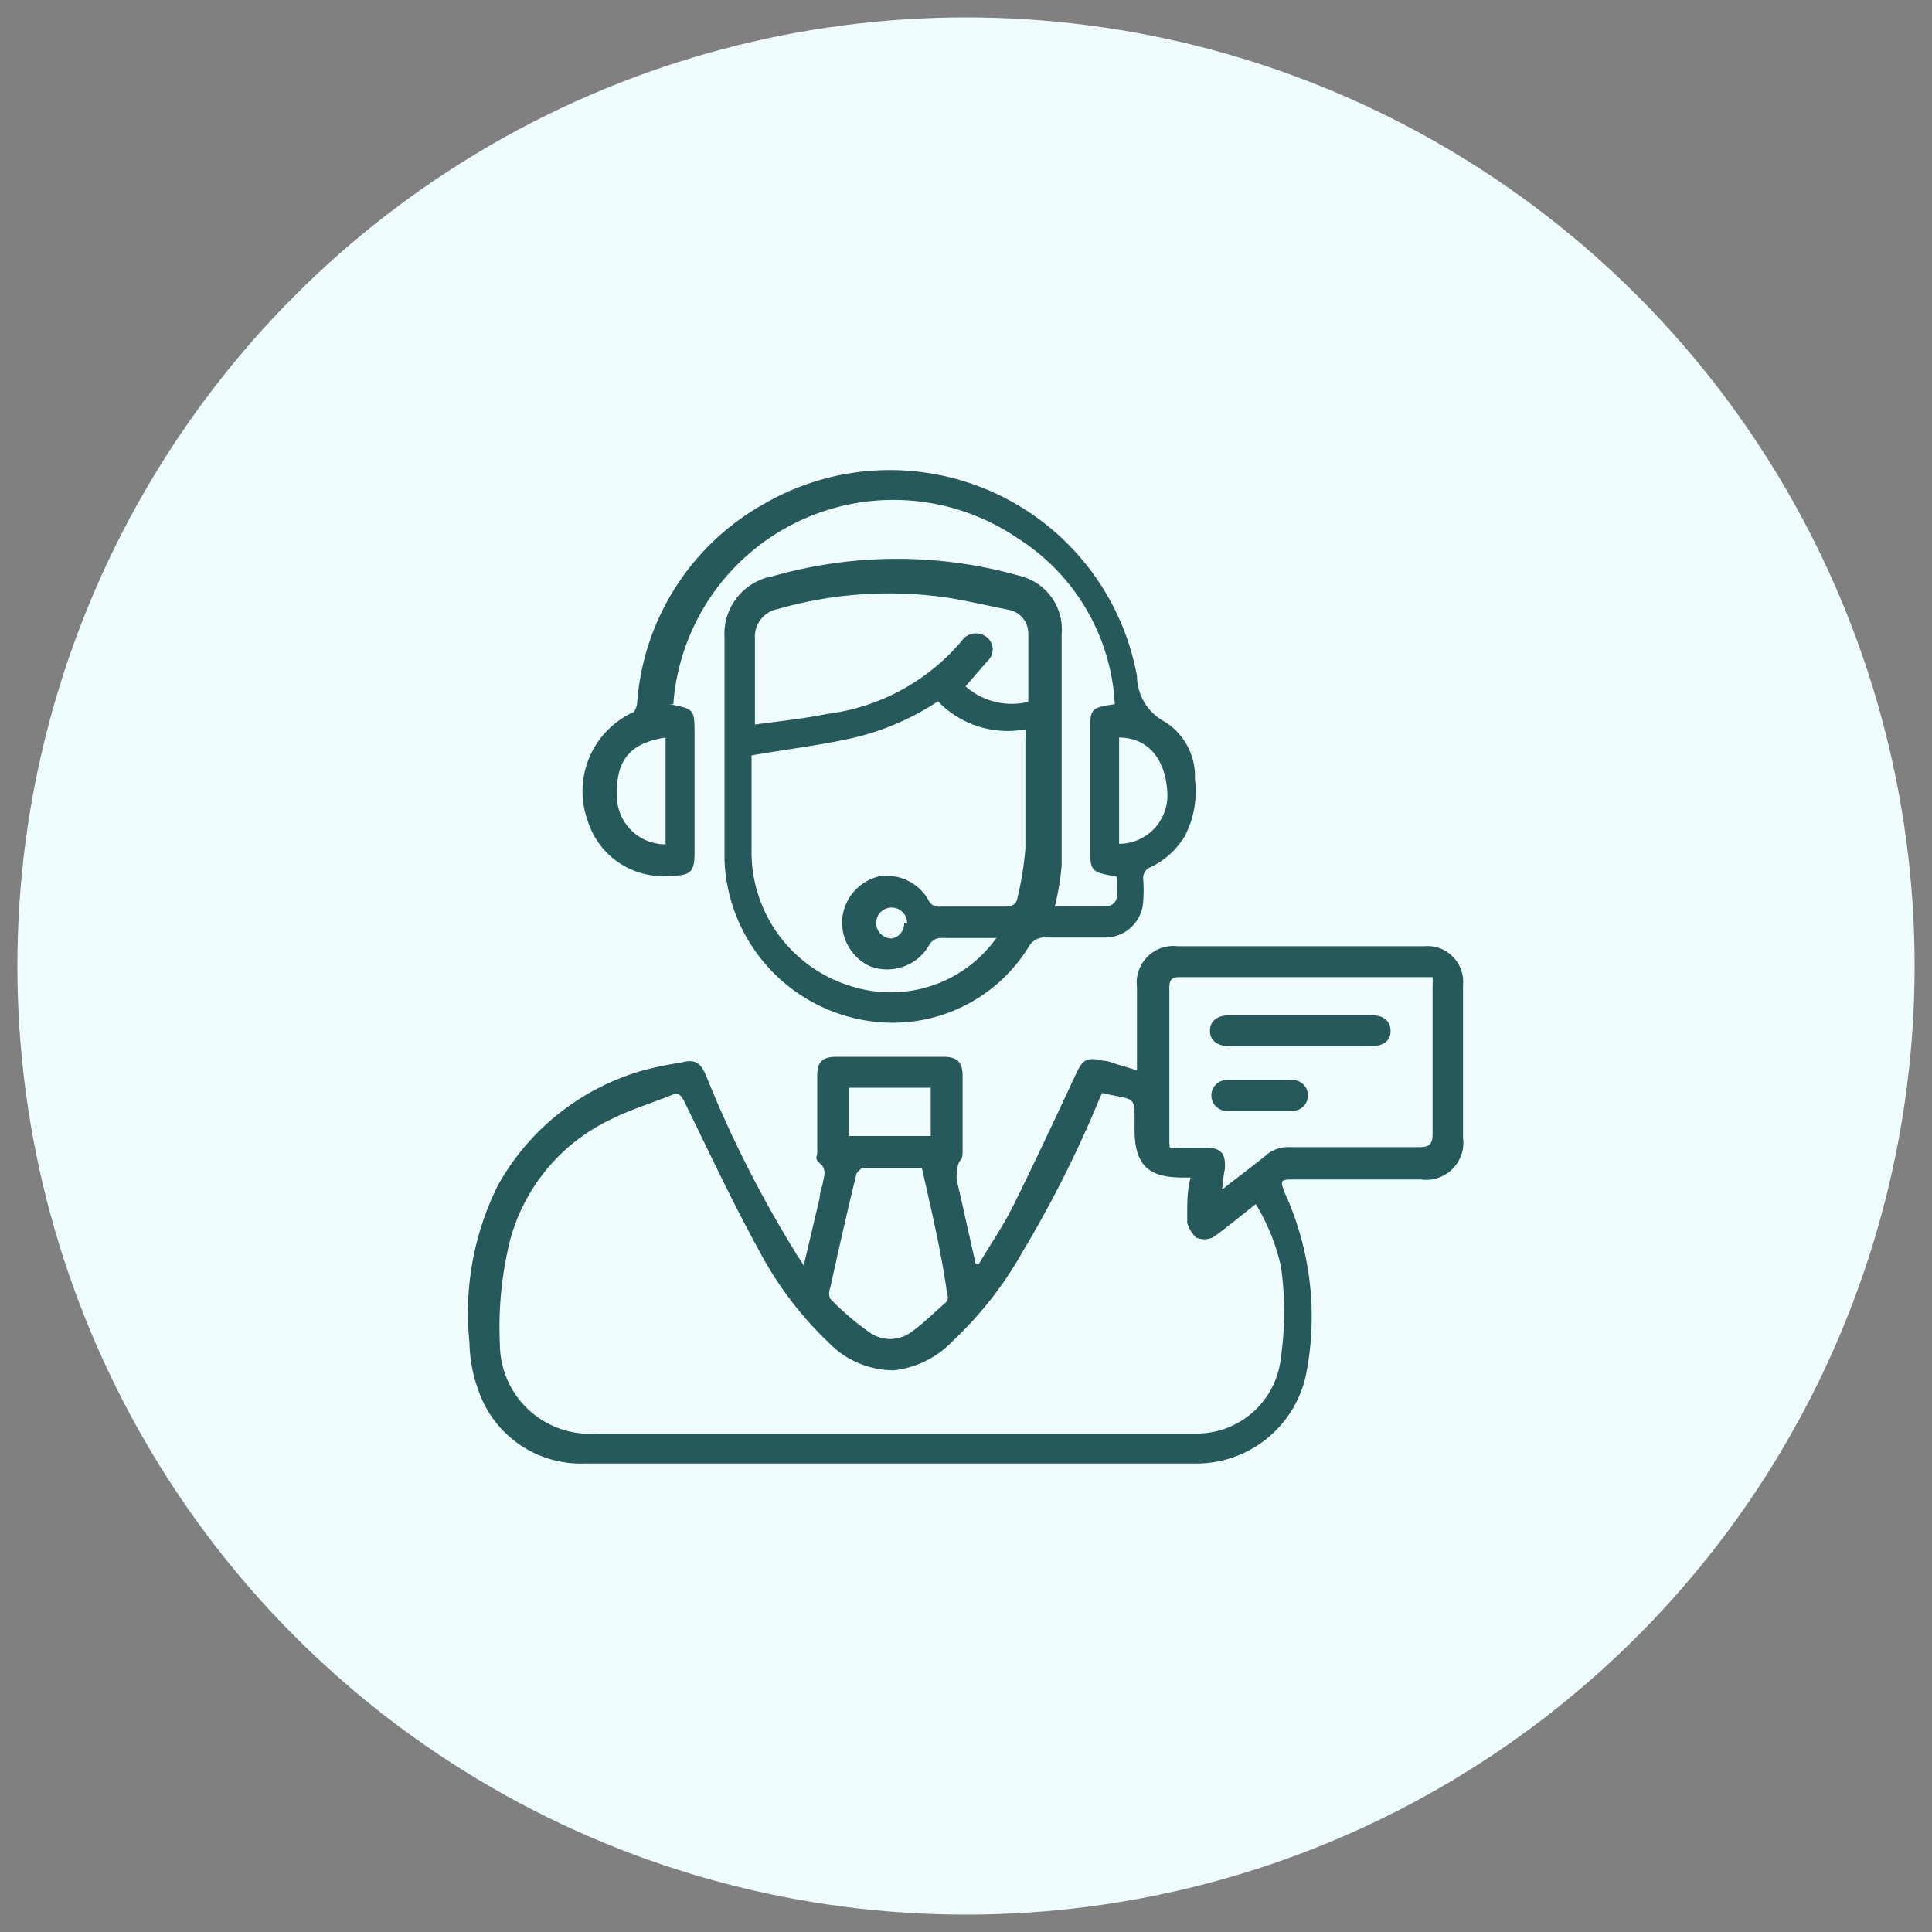 <svg id="Layer_1" data-name="Layer 1" xmlns="http://www.w3.org/2000/svg" viewBox="0 0 40 40"><rect x="0" y="0" width="40" height="40" fill="#808080" stroke="none"/><defs><style>.cls-1{fill:#f0fdff;}.cls-2{fill:#25595b;}</style></defs><circle class="cls-1" cx="20" cy="20" r="19.64"/><path class="cls-2" d="M20.26,26.18c.24-.41.52-.81.73-1.24.44-.89.86-1.79,1.28-2.69.14-.31.23-.37.56-.29.12,0,.23.06.35.09l.36.11v-.25c0-.49,0-1,0-1.47a.76.76,0,0,1,.84-.85c1.71,0,3.41,0,5.11,0a.74.74,0,0,1,.8.81c0,1.05,0,2.1,0,3.15a.77.77,0,0,1-.87.87h-2.6c-.31,0-.33,0-.21.3a6.17,6.17,0,0,1,.43,3.74,2.32,2.32,0,0,1-2.21,1.84H12.11a2.24,2.24,0,0,1-2.2-1.5,3,3,0,0,1-.19-1,5.92,5.92,0,0,1,.6-3.28,5,5,0,0,1,3-2.36A7.08,7.08,0,0,1,14.1,22c.28-.08.4,0,.51.25a24,24,0,0,0,1.84,3.65c.05.09.11.17.19.3.12-.5.22-.94.33-1.39,0-.11.05-.23.07-.34s.08-.26-.06-.38-.05-.15-.06-.23V22.26c0-.27.11-.38.39-.38h2.22c.29,0,.4.11.4.4v1.53c0,.07,0,.18-.05.22s-.1.29-.06.45c.13.56.25,1.12.38,1.68Zm2.56-3.55a1.76,1.76,0,0,0-.09.2,24.17,24.17,0,0,1-1.56,3.09,7.76,7.76,0,0,1-1.44,1.84,2,2,0,0,1-1.21.61,1.87,1.87,0,0,1-1.36-.57,7.39,7.39,0,0,1-1.44-1.9c-.55-1-1.05-2.07-1.56-3.11-.07-.13-.12-.17-.25-.12-.42.17-.85.3-1.25.5a3.88,3.88,0,0,0-2.1,2.51,7.48,7.48,0,0,0-.21,2.16,1.86,1.86,0,0,0,2,1.84c3.73,0,7.47,0,11.2,0h1.24a1.75,1.75,0,0,0,1.73-1.58,6.59,6.59,0,0,0,0-1.88A4.28,4.28,0,0,0,26,24.93c-.31.24-.59.48-.89.69a.43.43,0,0,1-.35,0,.73.73,0,0,1-.18-.3c0-.05,0-.12,0-.19,0-.24,0-.49.07-.75h-.16c-.72,0-1-.26-1-1S23.54,22.8,22.82,22.63Zm2.48,2c.33-.26.63-.48.91-.71a.69.69,0,0,1,.48-.17h2.7c.2,0,.27-.06.27-.27,0-1,0-2.05,0-3.08a1,1,0,0,0,0-.17l-.13,0c-1.71,0-3.41,0-5.12,0-.16,0-.2.07-.2.22,0,.54,0,1.08,0,1.61,0,.21,0,.42,0,.63s0,.58,0,.87,0,.21.2.2h.54c.33,0,.43.12.41.44C25.33,24.34,25.32,24.47,25.3,24.65Zm-6.21-.45H17.85s-.11.08-.12.13c-.19.78-.37,1.57-.54,2.35a.29.29,0,0,0,0,.23,5.67,5.67,0,0,0,.79.68.74.74,0,0,0,.9,0c.26-.19.49-.42.73-.63a.19.19,0,0,0,0-.15C19.49,25.93,19.29,25.08,19.09,24.2Zm.18-.66v-1H17.58v1Z"/><path class="cls-2" d="M13.86,14.58c.52.1.52.1.52.65v2.44c0,.38-.09.46-.48.46A1.63,1.63,0,0,1,12.17,17a1.8,1.8,0,0,1,.91-2.24c.06,0,.1-.12.11-.19a5.15,5.15,0,0,1,2.65-4.15A5.2,5.2,0,0,1,23.54,14a1.08,1.08,0,0,0,.57.94,1.33,1.33,0,0,1,.63,1.19,2,2,0,0,1-.21,1.18,1.66,1.66,0,0,1-.7.64.24.24,0,0,0-.16.26,3.23,3.23,0,0,1,0,.44.79.79,0,0,1-.82.76H21.66a.37.37,0,0,0-.36.19,3.31,3.31,0,0,1-3,1.57A3.5,3.5,0,0,1,15,17.79c0-1.54,0-3.07,0-4.6a1.21,1.21,0,0,1,1-1.26,9.35,9.35,0,0,1,5.14,0,1.14,1.14,0,0,1,.84,1,1.49,1.49,0,0,1,0,.21c0,1.59,0,3.18,0,4.77a5.19,5.19,0,0,1-.14.85c.37,0,.74,0,1.11,0a.23.23,0,0,0,.17-.16,3.38,3.38,0,0,0,0-.45c-.55-.1-.55-.1-.55-.66V15.15c0-.46,0-.5.51-.57a4.33,4.33,0,0,0-2-3.43,4.57,4.57,0,0,0-7.14,3.43Zm6.77,4.84H19.51a.28.28,0,0,0-.28.16A1,1,0,0,1,18,20a1,1,0,0,1-.56-1,1,1,0,0,1,.78-.86,1,1,0,0,1,1,.49.23.23,0,0,0,.25.14c.45,0,.9,0,1.34,0,.16,0,.24-.06.26-.2a6.8,6.8,0,0,0,.16-1c0-.76,0-1.53,0-2.29a1.21,1.21,0,0,0,0-.18,2,2,0,0,1-1.81-.58,5.42,5.42,0,0,1-1.86.78c-.65.14-1.32.22-2,.34v2a2.9,2.9,0,0,0,2.07,2.78A2.69,2.69,0,0,0,20.63,19.42Zm-5-4.42c.52-.07,1-.12,1.5-.22a4.35,4.35,0,0,0,2.83-1.57l0,0a.36.36,0,0,1,.49,0,.32.32,0,0,1,0,.47l-.46.53a1.44,1.44,0,0,0,1.3.32c0-.49,0-1,0-1.43a.5.5,0,0,0-.43-.48c-.47-.09-.94-.21-1.42-.27a8.37,8.37,0,0,0-3.34.26.58.58,0,0,0-.47.61c0,.22,0,.44,0,.65Zm7.54.27v2.2a1,1,0,0,0,1-1C24.16,15.83,23.85,15.25,23.12,15.27Zm-9.39,0c-.78.12-1.06.51-1,1.33a1,1,0,0,0,1,.88Zm5,3.85a.32.32,0,1,0-.32.31A.31.31,0,0,0,18.72,19.11Z"/><path class="cls-2" d="M26.9,21.66H25.46c-.26,0-.41-.12-.41-.32s.15-.32.41-.32H28.4c.24,0,.38.11.39.31s-.13.33-.4.33Z"/><path class="cls-2" d="M26.05,23H25.4a.32.32,0,1,1,0-.64h1.35a.32.32,0,0,1,.33.33.32.32,0,0,1-.33.31Z"/></svg>